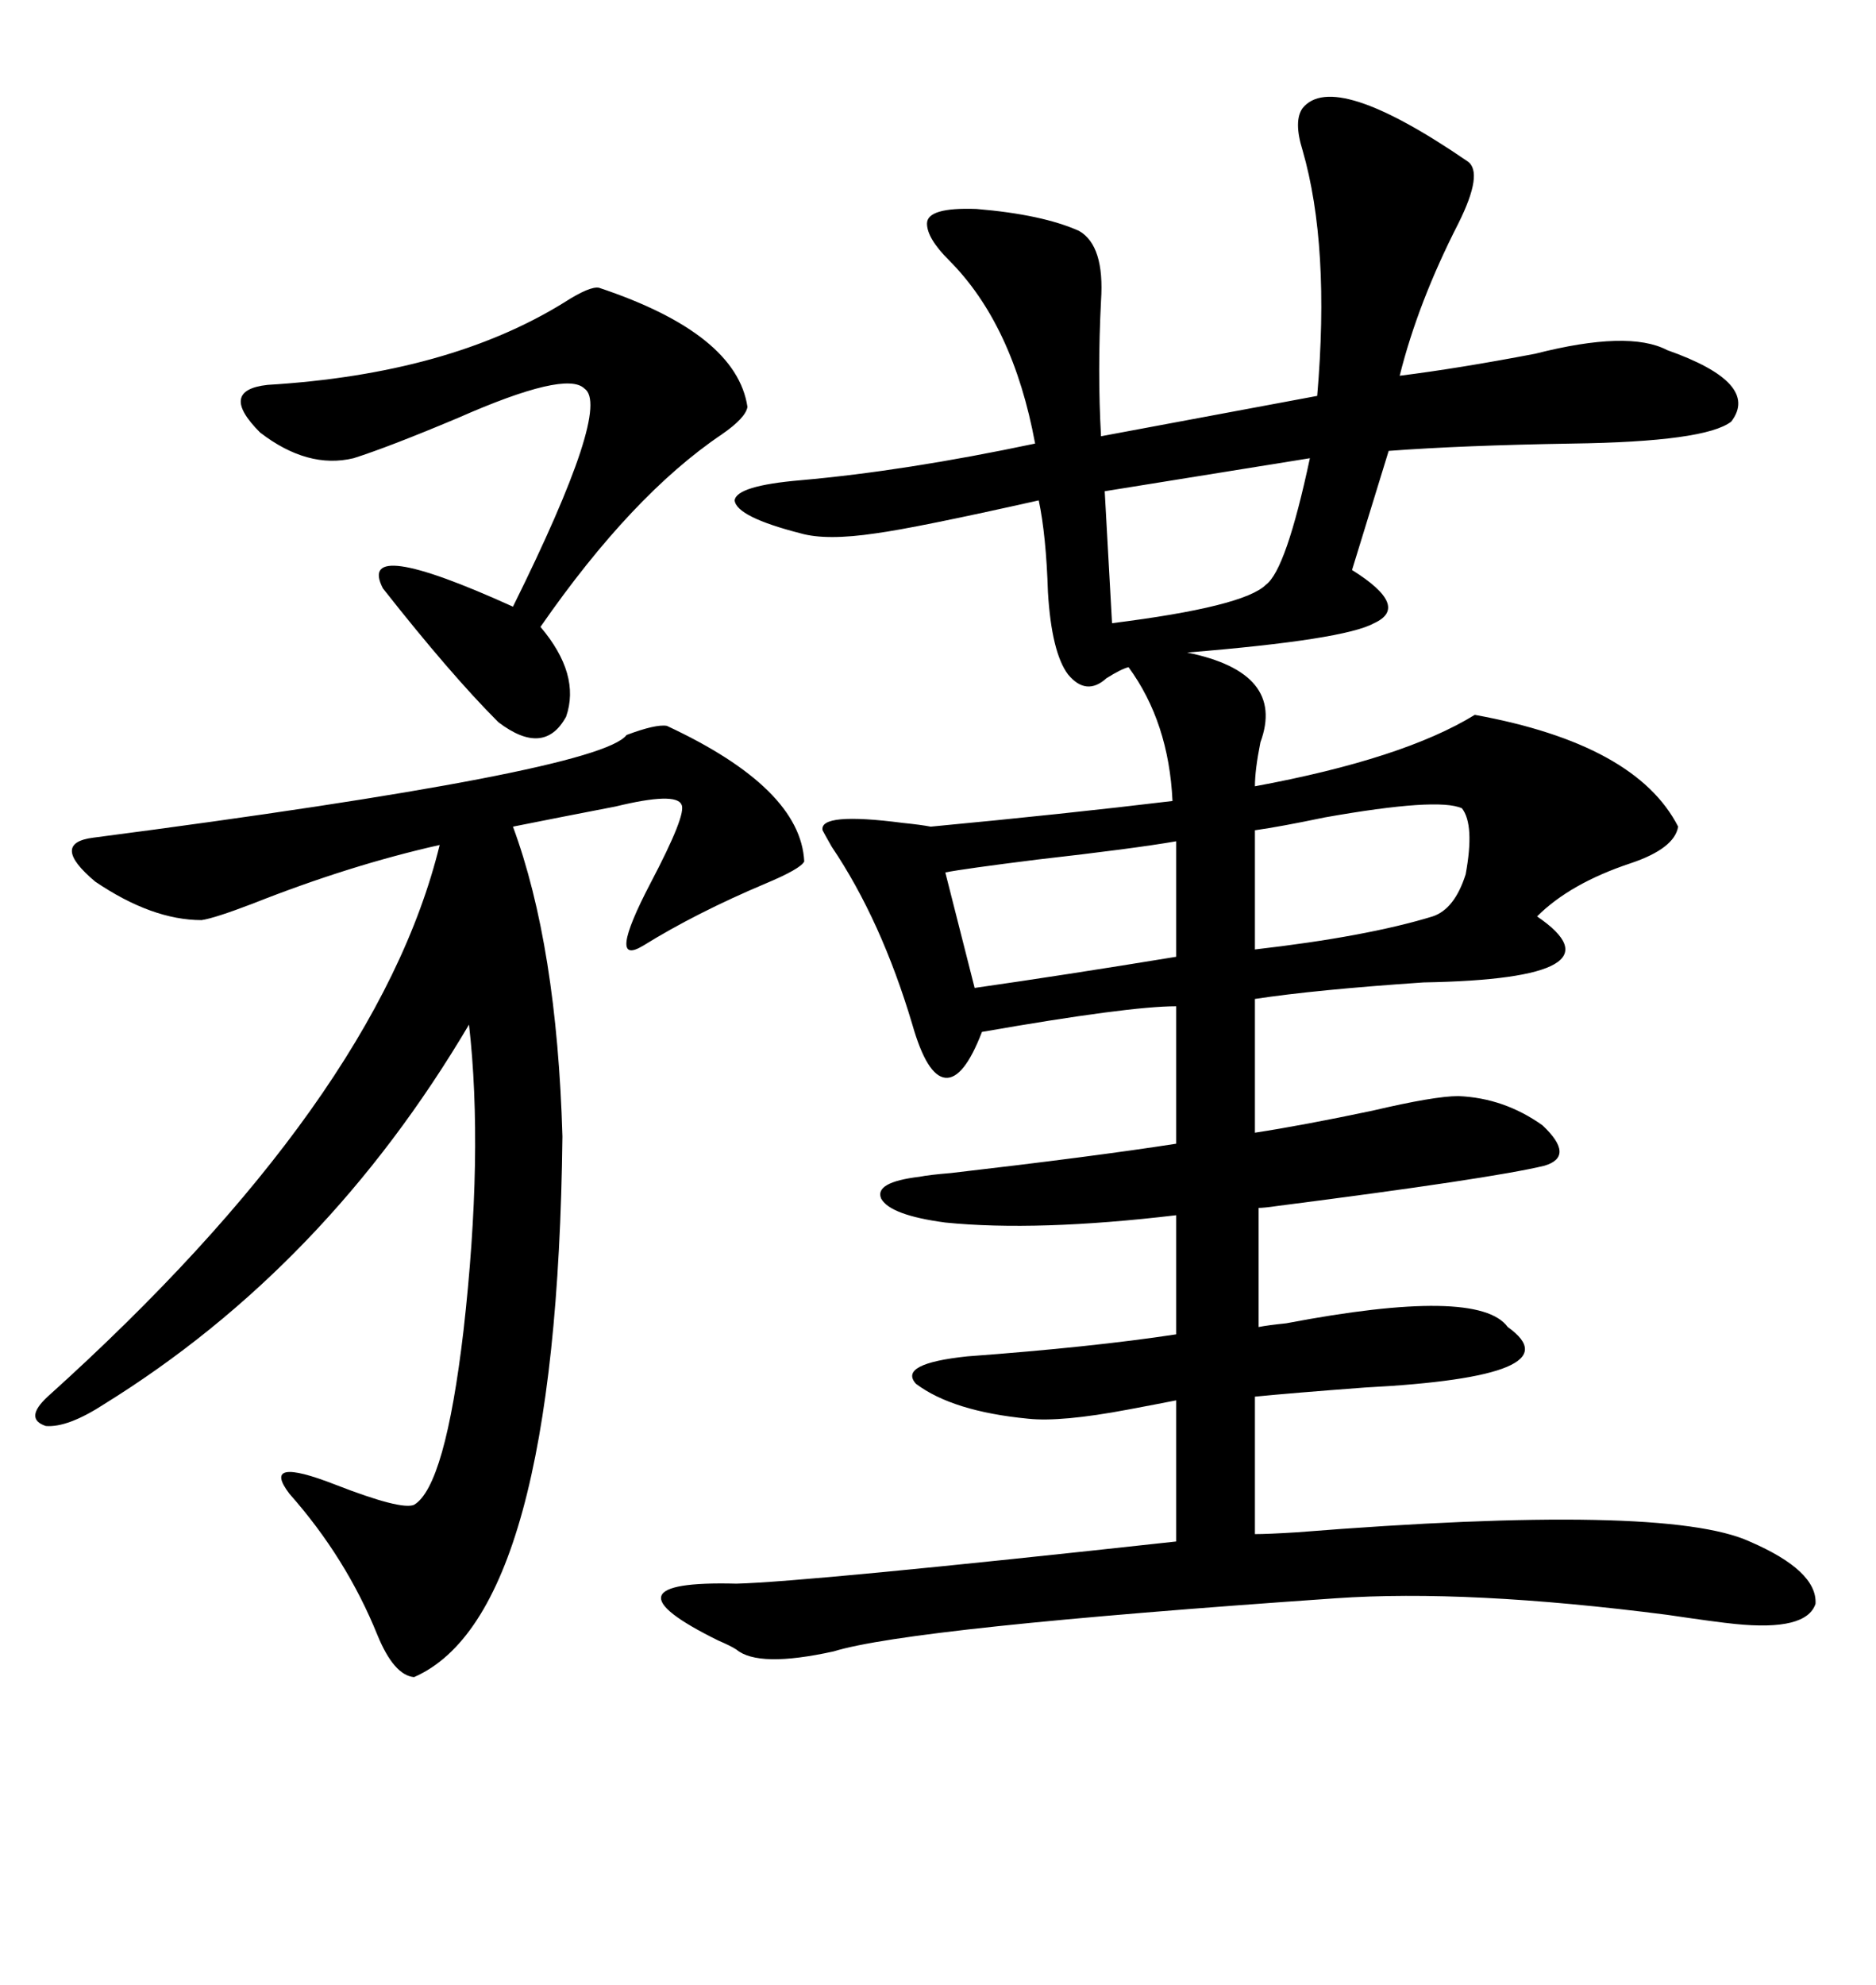 <svg xmlns="http://www.w3.org/2000/svg" xmlns:xlink="http://www.w3.org/1999/xlink" width="300" height="317.285"><path d="M208.30 17.29L208.30 17.29Q213.28 11.13 234.67 25.78L234.67 25.78Q237.30 27.54 233.20 35.74L233.20 35.74Q226.76 48.34 223.83 60.06L223.83 60.06Q233.20 58.89 245.51 56.54L245.51 56.54Q260.45 52.73 266.60 55.96L266.60 55.96Q281.54 61.23 276.86 67.38L276.86 67.38Q272.75 70.61 251.37 70.90L251.37 70.90Q233.79 71.19 222.07 72.07L222.07 72.07L216.21 91.11Q225.59 96.97 219.73 99.61L219.73 99.61Q215.04 102.25 189.84 104.30L189.84 104.30Q205.66 107.52 201.56 118.65L201.56 118.65Q200.68 123.05 200.68 125.68L200.68 125.68Q224.41 121.29 235.84 114.26L235.84 114.26Q261.62 118.95 268.36 132.13L268.36 132.13Q267.77 135.64 260.74 137.99L260.74 137.99Q251.07 141.21 245.80 146.48L245.80 146.48Q260.45 156.45 227.64 157.03L227.64 157.03Q210.35 158.20 200.68 159.67L200.68 159.67L200.68 181.05Q208.30 179.88 219.43 177.54L219.43 177.54Q229.39 175.20 233.20 175.20L233.20 175.20Q240.53 175.49 246.68 179.88L246.68 179.88Q251.95 184.86 246.97 186.33L246.97 186.33Q238.48 188.38 204.20 192.77L204.20 192.77Q202.15 193.07 201.27 193.07L201.27 193.07L201.27 212.11Q202.73 211.82 205.66 211.52L205.66 211.52Q236.43 205.66 241.11 212.11L241.11 212.11Q252.25 220.02 218.26 221.78L218.26 221.78Q206.54 222.66 200.68 223.24L200.68 223.24L200.68 245.21Q202.73 245.21 207.42 244.92L207.42 244.92Q266.31 240.23 279.79 246.39L279.79 246.39Q290.63 251.07 290.33 256.35L290.33 256.35Q288.87 260.74 277.44 259.57L277.44 259.57Q274.51 259.28 266.60 258.11L266.60 258.11Q234.67 254.00 213.57 255.47L213.57 255.47Q145.61 260.16 133.30 263.96L133.30 263.96Q121.29 266.60 117.77 263.67L117.77 263.67Q116.89 263.09 114.84 262.21L114.84 262.21Q95.21 252.54 117.77 253.13L117.77 253.13Q129.20 252.83 188.09 246.39L188.09 246.39L188.09 223.83Q185.16 224.41 180.47 225.29L180.47 225.29Q169.63 227.34 164.36 226.76L164.36 226.76Q152.34 225.59 146.48 221.19L146.48 221.19Q143.55 217.97 154.69 216.80L154.69 216.80Q174.61 215.33 188.09 213.28L188.09 213.28L188.09 194.24Q165.82 196.88 151.17 195.41L151.17 195.41Q142.38 194.24 140.92 191.60L140.92 191.60Q139.75 188.96 147.07 188.09L147.07 188.09Q148.54 187.79 152.05 187.50L152.05 187.50Q174.90 184.86 188.09 182.81L188.09 182.81L188.09 160.84Q180.47 160.84 157.03 164.94L157.03 164.94Q154.10 172.56 151.17 172.27L151.17 172.27Q148.24 171.97 145.90 163.77L145.90 163.77Q140.92 147.07 133.01 135.35L133.01 135.35Q131.84 133.30 131.54 132.71L131.54 132.71Q130.96 129.79 144.43 131.54L144.43 131.54Q147.36 131.84 148.83 132.13L148.83 132.13Q170.51 130.08 187.50 128.03L187.50 128.03Q186.91 115.43 180.47 106.64L180.47 106.64Q179.30 106.93 176.95 108.40L176.95 108.40Q173.73 111.33 170.80 107.81L170.80 107.81Q168.16 104.30 167.58 94.63L167.58 94.63Q167.29 85.55 166.11 79.98L166.11 79.98Q146.48 84.38 140.04 85.25L140.04 85.25Q132.13 86.43 128.03 85.25L128.03 85.25Q117.77 82.62 117.48 79.98L117.48 79.98Q117.77 77.64 128.03 76.76L128.03 76.76Q144.73 75.29 165.53 70.90L165.53 70.90Q162.01 51.86 151.76 41.60L151.76 41.60Q148.24 38.09 148.24 35.74L148.24 35.74Q148.24 33.11 156.15 33.40L156.15 33.40Q166.70 34.28 172.56 36.91L172.56 36.91Q176.66 39.26 176.07 48.05L176.07 48.05Q175.49 59.47 176.07 69.73L176.07 69.73L210.64 63.28Q212.70 39.26 208.30 24.02L208.30 24.02Q206.84 19.34 208.30 17.29ZM106.64 116.02L106.64 116.02Q128.03 125.98 128.61 137.70L128.61 137.70Q128.03 138.87 122.46 141.21L122.46 141.21Q111.33 145.90 102.83 151.17L102.83 151.17Q96.97 154.69 104.00 141.21L104.00 141.21Q109.86 130.08 108.98 128.61L108.98 128.61Q108.11 126.56 98.44 128.91L98.44 128.91Q89.36 130.66 82.03 132.13L82.03 132.13Q89.06 151.17 89.94 181.64L89.94 181.64Q89.06 258.11 66.21 268.07L66.21 268.07Q62.99 267.77 60.35 261.33L60.35 261.33Q55.37 249.02 46.29 238.77L46.29 238.77Q41.60 232.62 53.61 237.30L53.61 237.30Q64.16 241.41 66.21 240.53L66.21 240.53Q71.19 237.60 74.12 212.70L74.12 212.70Q77.34 184.28 75 163.77L75 163.77Q52.15 202.44 16.70 224.41L16.70 224.41Q10.84 228.22 7.32 227.93L7.32 227.93Q3.81 226.76 7.62 223.24L7.62 223.24Q60.35 175.78 70.31 135.06L70.31 135.06Q55.96 138.28 40.43 144.43L40.43 144.43Q34.28 146.78 32.23 147.07L32.23 147.07Q24.32 147.07 15.23 140.92L15.23 140.92Q7.91 134.77 14.94 133.89L14.94 133.89Q95.80 123.34 100.20 117.48L100.20 117.48Q104.88 115.72 106.64 116.02ZM95.80 46.00L95.80 46.00Q117.77 53.32 119.53 65.04L119.53 65.04Q119.24 66.80 115.43 69.43L115.43 69.43Q101.07 79.10 86.43 100.20L86.43 100.20Q92.87 107.81 90.53 114.55L90.53 114.55Q87.01 121.00 79.69 115.43L79.69 115.43Q72.07 107.81 61.23 94.04L61.23 94.04Q56.84 85.55 82.03 96.97L82.03 96.97Q97.85 65.04 93.46 62.11L93.46 62.11Q90.53 59.18 73.24 66.80L73.24 66.80Q62.11 71.48 56.54 73.24L56.54 73.24Q49.22 75 41.60 69.14L41.60 69.14Q34.86 62.40 42.77 61.52L42.77 61.52Q71.78 59.77 90.23 48.34L90.23 48.34Q94.34 45.70 95.80 46.00ZM188.09 152.93L188.09 134.47Q181.35 135.64 165.82 137.40L165.82 137.40Q154.10 138.87 151.17 139.45L151.17 139.45L155.86 157.91Q170.21 155.86 188.09 152.93L188.09 152.93ZM233.79 129.20L233.79 129.20Q229.98 127.44 211.82 130.66L211.82 130.66Q204.79 132.13 200.68 132.71L200.68 132.71L200.68 151.76Q218.55 149.71 229.10 146.48L229.10 146.48Q232.62 145.31 234.38 139.75L234.38 139.75Q235.84 131.84 233.79 129.20ZM209.47 73.24L209.47 73.24L176.66 78.52L177.83 99.61Q198.93 96.97 202.44 93.46L202.44 93.46Q205.66 91.11 209.47 73.24Z"/></svg>